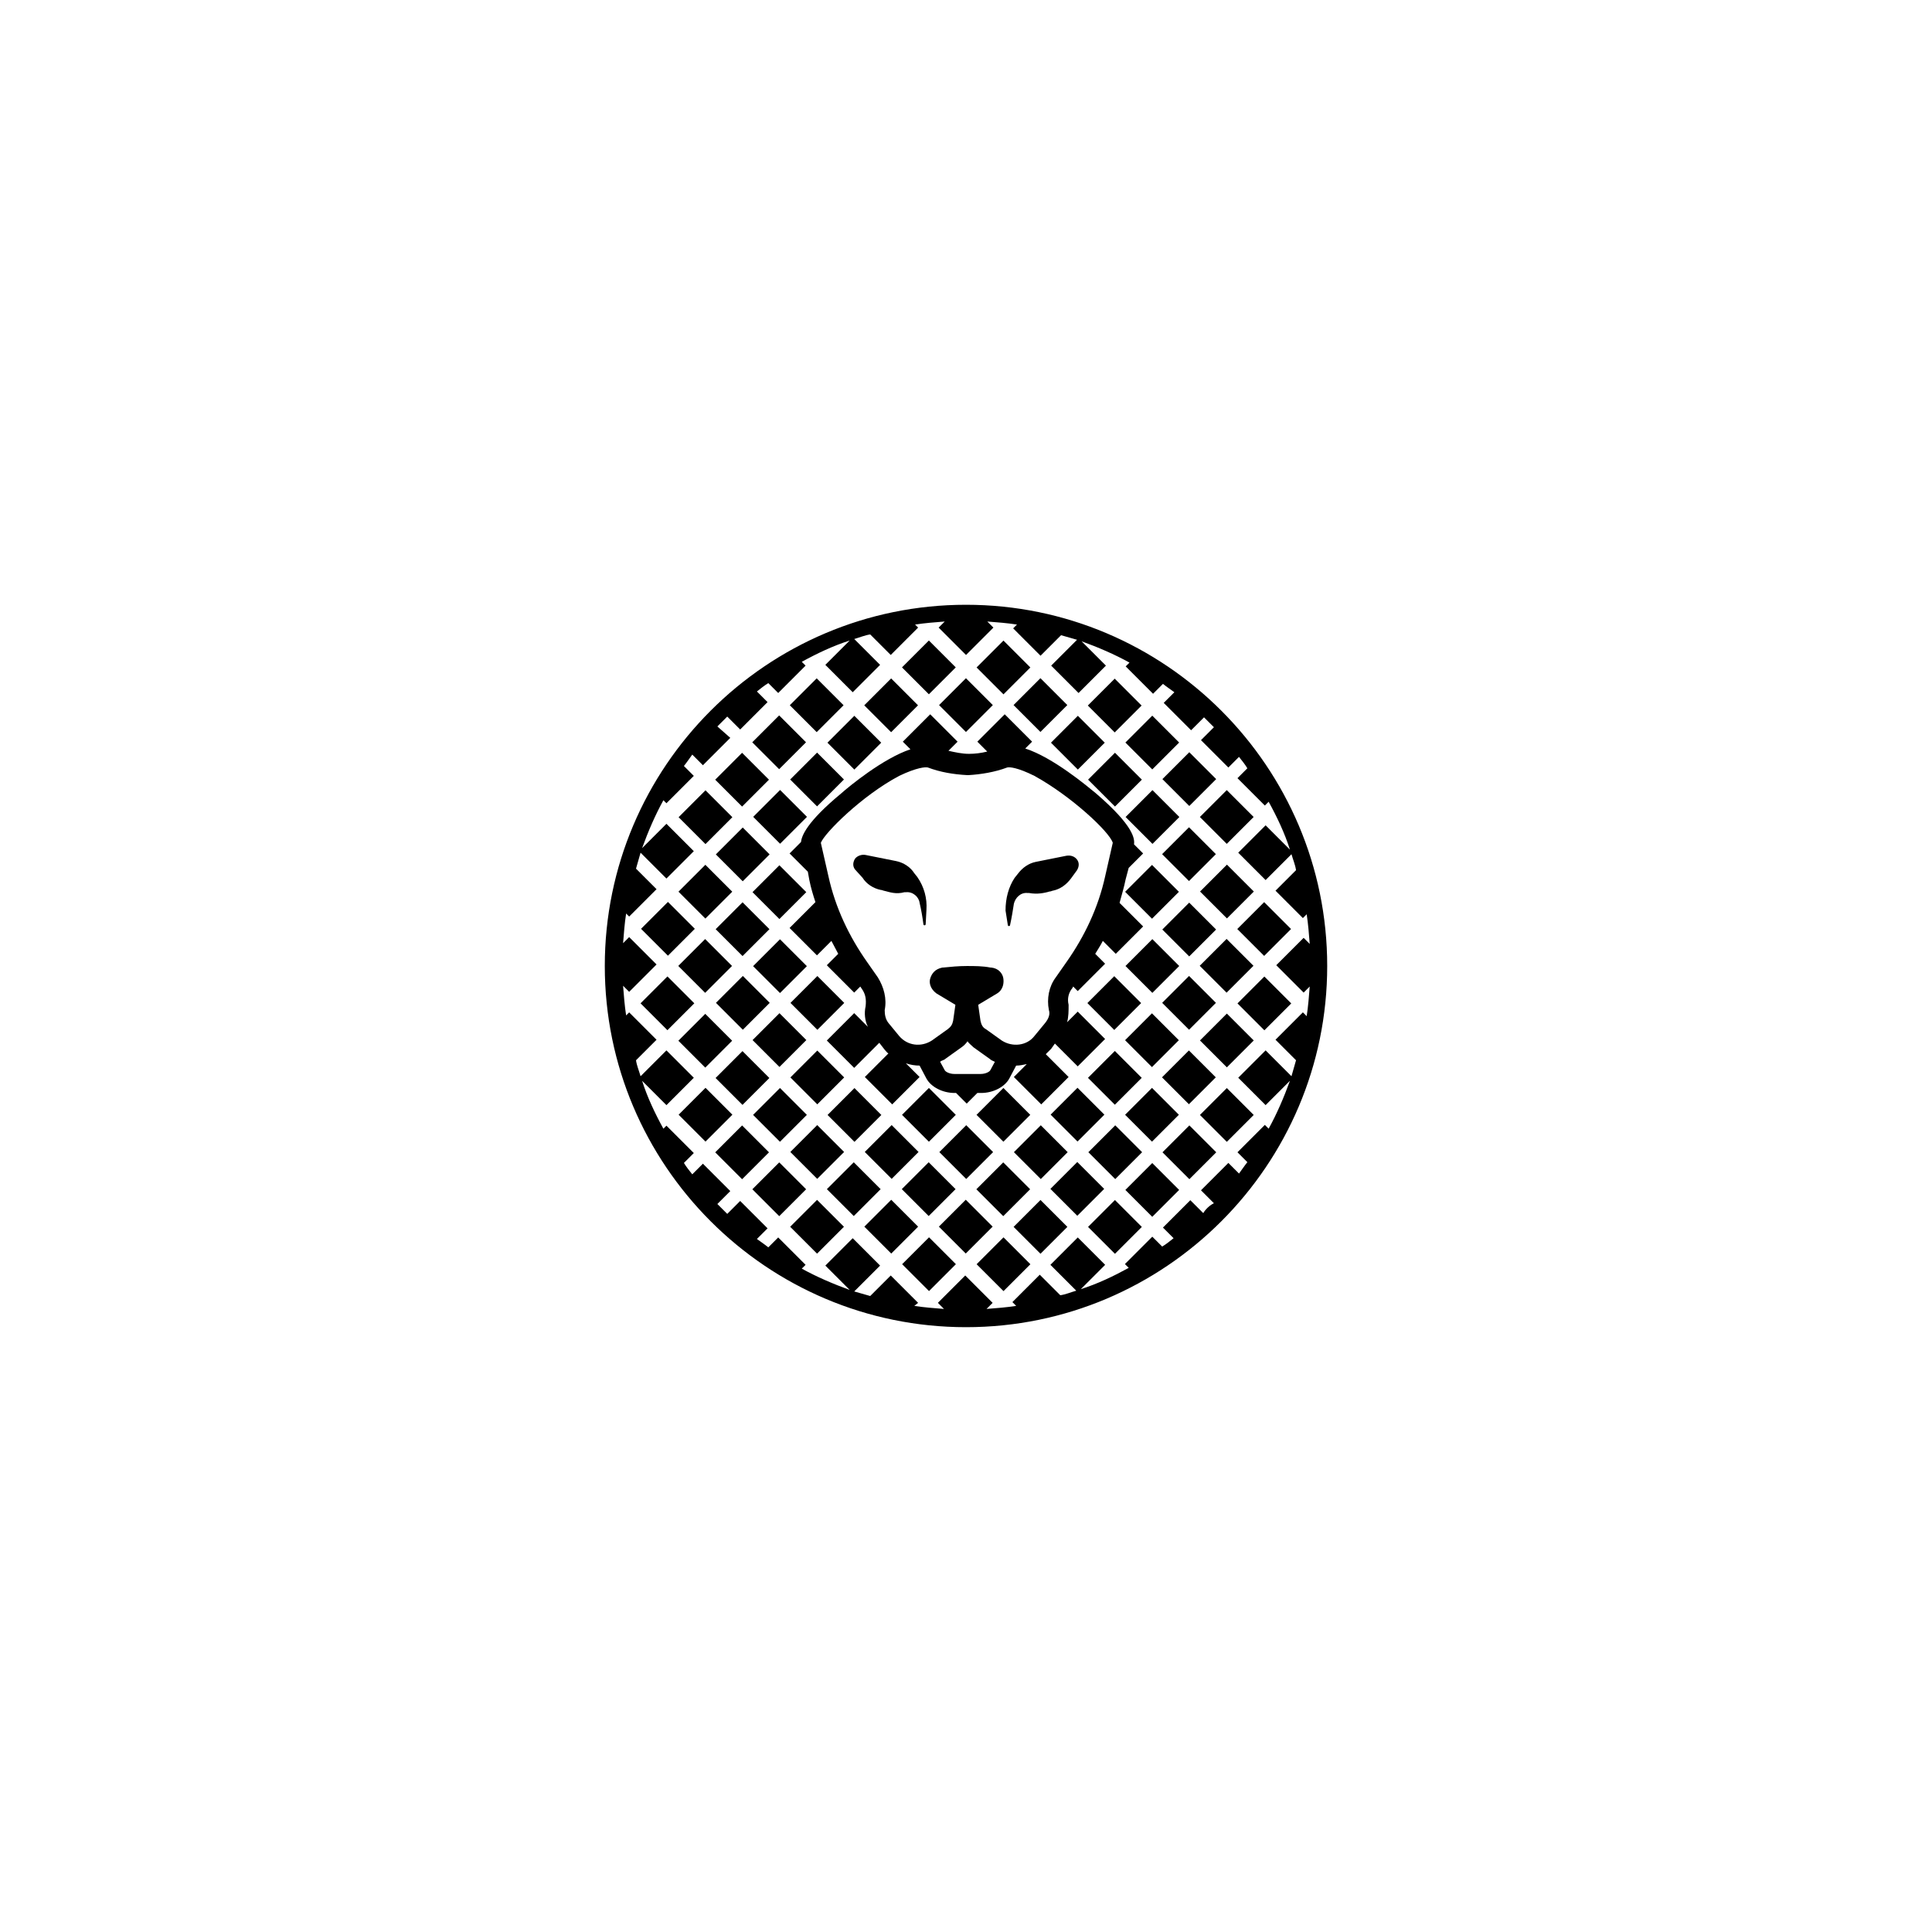 <?xml version="1.0" encoding="UTF-8"?>
<!-- Uploaded to: SVG Repo, www.svgrepo.com, Generator: SVG Repo Mixer Tools -->
<svg fill="#000000" width="800px" height="800px" version="1.1" viewBox="144 144 512 512" xmlns="http://www.w3.org/2000/svg">
 <g>
  <path d="m372.59 376.62c1.008 1.613 2.82 2.82 4.836 3.223 0.402 0 0.605 0.203 0.805 0.203 1.613 0.402 3.223 1.008 5.441 0.402h0.402c1.812-0.203 3.426 1.211 3.629 2.82 0.402 1.613 0.805 4.031 1.008 5.644 0 0.402 0.605 0.402 0.605 0l0.203-3.828c0.203-3.023-0.605-6.047-2.418-8.664l-0.805-1.008c-1.008-1.613-2.82-2.82-4.836-3.223l-8.062-1.613c-1.008-0.203-2.215 0.203-2.82 1.008-0.605 1.008-0.605 2.016 0 2.82z"/>
  <path d="m411.08 389.12c0 0.402 0.605 0.402 0.605 0 0.402-1.812 0.805-4.231 1.008-5.644 0.402-1.613 1.812-3.023 3.629-2.82h0.402c2.215 0.402 4.031 0 5.441-0.402 0.402 0 0.605-0.203 0.805-0.203 2.016-0.402 3.629-1.613 4.836-3.223l1.613-2.215c0.605-1.008 0.605-2.016 0-2.82-0.605-0.805-1.613-1.211-2.82-1.008l-8.062 1.613c-2.016 0.402-3.629 1.613-4.836 3.223l-0.805 1.008c-1.613 2.418-2.418 5.441-2.418 8.664z"/>
  <path d="m356.27 367.15-3.023 3.023 4.836 4.836 0.402 2.215c0.402 2.016 1.008 4.031 1.613 5.844l-6.852 6.852 7.254 7.254 3.828-3.828c0.605 1.211 1.211 2.215 1.812 3.426l-3.023 3.023 7.254 7.254 1.613-1.613 0.402 0.605c1.008 1.41 1.211 2.82 1.008 4.637-0.402 1.812-0.203 3.828 0.605 5.441l-3.629-3.629-7.254 7.254 7.254 7.254 6.648-6.648 1.41 1.812c0.402 0.402 0.605 0.805 1.008 1.008l-6.246 6.246 7.254 7.254 7.254-7.254-3.629-3.629c1.211 0.402 2.418 0.605 3.629 0.605l1.812 3.426c1.211 2.215 4.231 3.828 7.457 3.828h0.402l2.82 2.82 2.82-2.82h1.008c3.223 0 6.246-1.613 7.457-3.828l1.812-3.426c1.008 0 1.812-0.203 2.82-0.402l-3.426 3.426 7.254 7.254 7.254-7.254-6.047-6.047 1.41-1.41 1.008-1.41 6.047 6.047 7.254-7.254-7.254-7.254-2.82 2.82c0.402-1.41 0.402-3.023 0.402-4.637-0.402-1.613 0-3.223 1.008-4.434l0.203-0.402 1.211 1.211 7.254-7.254-2.621-2.621c0.605-1.008 1.41-2.215 2.016-3.426l3.426 3.426 7.254-7.254-6.246-6.246c0.605-2.215 1.211-4.231 1.613-6.246l0.805-3.023 3.828-3.828-2.418-2.418c0.203-1.41 0-4.836-10.078-13.504-2.215-1.812-11.285-9.473-18.742-11.891l1.812-1.812-7.254-7.254-7.254 7.254 2.621 2.621c-1.613 0.402-3.223 0.605-4.836 0.605-1.812 0-3.629-0.402-5.441-0.805l2.418-2.418-7.254-7.254-7.254 7.254 2.016 2.016c-7.254 2.418-16.324 9.875-18.34 11.688-9.258 7.656-10.469 11.285-10.668 12.895zm50.18 60.457c-0.203 0.402-1.211 1.008-2.621 1.008h-6.852c-1.41 0-2.418-0.605-2.621-1.008l-1.211-2.215c0.402-0.402 1.008-0.402 1.41-0.805l4.231-3.023c0.605-0.402 1.211-1.008 1.613-1.613 0.402 0.605 1.008 1.008 1.613 1.613l4.231 3.023c0.402 0.402 1.008 0.605 1.41 0.805zm-16.527-80.203c3.223 1.211 6.648 1.812 10.48 2.016h0.203c3.426-0.203 7.055-0.805 10.277-2.016 0.605-0.203 2.82 0 7.254 2.215 9.875 5.441 19.949 14.914 20.758 17.734l-2.016 8.867c-1.812 8.262-5.441 15.922-10.277 22.773l-2.82 4.031c-1.812 2.418-2.418 5.644-1.812 8.664 0.402 1.211-0.203 2.418-1.008 3.426l-2.82 3.426c-2.016 2.621-5.844 3.023-8.664 1.211l-4.231-3.023c-0.805-0.402-1.211-1.211-1.41-2.215l-0.605-4.231 5.039-3.023c1.613-1.008 1.812-2.82 1.613-4.031-0.203-1.211-1.211-2.621-3.223-2.82h-0.203c-2.016-0.402-4.231-0.402-6.246-0.402-2.215 0-4.231 0.203-6.246 0.402h-0.203c-2.016 0.402-2.82 1.613-3.223 2.82-0.402 1.211 0 2.82 1.613 4.031l5.039 3.023-0.605 4.231c-0.203 1.008-0.605 1.613-1.41 2.215l-4.231 3.023c-2.82 1.812-6.449 1.41-8.664-1.211l-2.82-3.426c-0.805-1.008-1.008-2.215-1.008-3.426 0.605-3.023-0.203-6.047-1.812-8.664l-2.82-4.031c-4.836-6.852-8.465-14.508-10.277-22.773l-2.016-8.867c1.008-2.621 10.883-12.496 20.758-17.734 4.613-2.215 7.031-2.418 7.637-2.215z"/>
  <path d="m429.55 446.52-7.125-7.125 7.125-7.125 7.125 7.125z"/>
  <path d="m419.82 456.46-7.125-7.125 7.125-7.125 7.125 7.125z"/>
  <path d="m409.87 466.29-7.125-7.125 7.125-7.125 7.125 7.125z"/>
  <path d="m449.28 426.79-7.125-7.125 7.125-7.125 7.125 7.125z"/>
  <path d="m469.06 407.07-7.125-7.125 7.125-7.125 7.125 7.125z"/>
  <path d="m432.32 429.64 7.125-7.125 7.125 7.125-7.125 7.125z"/>
  <path d="m459.11 416.89-7.125-7.125 7.125-7.125 7.125 7.125z"/>
  <path d="m360.59 436.66-7.125-7.125 7.125-7.125 7.125 7.125z"/>
  <path d="m340.86 416.89-7.125-7.125 7.125-7.125 7.125 7.125z"/>
  <path d="m407.06 469.07-7.125 7.125-7.125-7.125 7.125-7.125z"/>
  <path d="m469.15 373.14 7.125 7.125-7.125 7.125-7.125-7.125z"/>
  <path d="m330.87 392.86 7.125 7.125-7.125 7.125-7.125-7.125z"/>
  <path d="m343.44 419.63 7.125-7.125 7.125 7.125-7.125 7.125z"/>
  <path d="m370.44 446.6-7.125-7.125 7.125-7.125 7.125 7.125z"/>
  <path d="m333.66 390.24 7.125-7.125 7.125 7.125-7.125 7.125z"/>
  <path d="m380.3 456.41-7.125-7.125 7.125-7.125 7.125 7.125z"/>
  <path d="m390.11 466.26-7.125-7.125 7.125-7.125 7.125 7.125z"/>
  <path d="m350.73 353.35 7.125 7.125-7.125 7.125-7.125-7.125z"/>
  <path d="m363.28 340.82 7.125-7.125 7.125 7.125-7.125 7.125z"/>
  <path d="m360.53 343.45 7.125 7.125-7.125 7.125-7.125-7.125z"/>
  <path d="m380.16 338.04-7.125-7.125 7.125-7.125 7.125 7.125z"/>
  <path d="m390.16 327.99-7.125-7.125 7.125-7.125 7.125 7.125z"/>
  <path d="m321.01 397.27-7.125-7.125 7.125-7.125 7.125 7.125z"/>
  <path d="m330.93 387.43-7.125-7.125 7.125-7.125 7.125 7.125z"/>
  <path d="m340.83 363.3 7.125 7.125-7.125 7.125-7.125-7.125z"/>
  <path d="m449.42 353.39 7.125 7.125-7.125 7.125-7.125-7.125z"/>
  <path d="m412.6 330.85 7.125-7.125 7.125 7.125-7.125 7.125z"/>
  <path d="m439.48 343.49 7.125 7.125-7.125 7.125-7.125-7.125z"/>
  <path d="m422.52 340.82 7.125-7.125 7.125 7.125-7.125 7.125z"/>
  <path d="m466.22 370.36-7.125 7.125-7.125-7.125 7.125-7.125z"/>
  <path d="m409.93 328.01-7.125-7.125 7.125-7.125 7.125 7.125z"/>
  <path d="m439.29 402.7 7.125 7.125-7.125 7.125-7.125-7.125z"/>
  <path d="m360.61 416.91-7.125-7.125 7.125-7.125 7.125 7.125z"/>
  <path d="m343.58 400.04 7.125-7.125 7.125 7.125-7.125 7.125z"/>
  <path d="m400.06 456.44-7.125-7.125 7.125-7.125 7.125 7.125z"/>
  <path d="m357.67 380.43-7.125 7.125-7.125-7.125 7.125-7.125z"/>
  <path d="m471.89 390.2 7.125-7.125 7.125 7.125-7.125 7.125z"/>
  <path d="m390.17 432.32 7.125 7.125-7.125 7.125-7.125-7.125z"/>
  <path d="m392.86 330.86 7.125-7.125 7.125 7.125-7.125 7.125z"/>
  <path d="m442.26 400 7.125-7.125 7.125 7.125-7.125 7.125z"/>
  <path d="m456.42 380.34-7.125 7.125-7.125-7.125 7.125-7.125z"/>
  <path d="m409.91 432.32 7.125 7.125-7.125 7.125-7.125-7.125z"/>
  <path d="m459.15 383.21 7.125 7.125-7.125 7.125-7.125-7.125z"/>
  <path d="m469.12 432.35 7.125 7.125-7.125 7.125-7.125-7.125z"/>
  <path d="m357.63 459.17-7.125 7.125-7.125-7.125 7.125-7.125z"/>
  <path d="m360.53 461.98 7.125 7.125-7.125 7.125-7.125-7.125z"/>
  <path d="m347.79 449.38-7.125 7.125-7.125-7.125 7.125-7.125z"/>
  <path d="m449.36 452.22 7.125 7.125-7.125 7.125-7.125-7.125z"/>
  <path d="m466.32 449.37-7.125 7.125-7.125-7.125 7.125-7.125z"/>
  <path d="m338.09 439.41-7.125 7.125-7.125-7.125 7.125-7.125z"/>
  <path d="m439.47 462.02 7.125 7.125-7.125 7.125-7.125-7.125z"/>
  <path d="m449.29 446.55-7.125-7.125 7.125-7.125 7.125 7.125z"/>
  <path d="m390.2 471.9 7.125 7.125-7.125 7.125-7.125-7.125z"/>
  <path d="m409.94 471.91 7.125 7.125-7.125 7.125-7.125-7.125z"/>
  <path d="m439.55 456.47-7.125-7.125 7.125-7.125 7.125 7.125z"/>
  <path d="m436.62 459.07-7.125 7.125-7.125-7.125 7.125-7.125z"/>
  <path d="m419.74 462.01 7.125 7.125-7.125 7.125-7.125-7.125z"/>
  <path d="m330.9 426.93-7.125-7.125 7.125-7.125 7.125 7.125z"/>
  <path d="m387.31 469.08-7.125 7.125-7.125-7.125 7.125-7.125z"/>
  <path d="m333.64 429.68 7.125-7.125 7.125 7.125-7.125 7.125z"/>
  <path d="m328 409.89-7.125 7.125-7.125-7.125 7.125-7.125z"/>
  <path d="m377.38 459.14-7.125 7.125-7.125-7.125 7.125-7.125z"/>
  <path d="m360.57 456.41-7.125-7.125 7.125-7.125 7.125 7.125z"/>
  <path d="m350.7 446.58-7.125-7.125 7.125-7.125 7.125 7.125z"/>
  <path d="m360.43 338.02-7.125-7.125 7.125-7.125 7.125 7.125z"/>
  <path d="m350.48 347.84-7.125-7.125 7.125-7.125 7.125 7.125z"/>
  <path d="m340.66 357.75-7.125-7.125 7.125-7.125 7.125 7.125z"/>
  <path d="m439.41 338.1-7.125-7.125 7.125-7.125 7.125 7.125z"/>
  <path d="m459.07 436.63-7.125-7.125 7.125-7.125 7.125 7.125z"/>
  <path d="m330.96 367.69-7.125-7.125 7.125-7.125 7.125 7.125z"/>
  <path d="m442.24 340.78 7.125-7.125 7.125 7.125-7.125 7.125z"/>
  <path d="m479.07 402.79 7.125 7.125-7.125 7.125-7.125-7.125z"/>
  <path d="m469.13 412.61 7.125 7.125-7.125 7.125-7.125-7.125z"/>
  <path d="m452.05 350.47 7.125-7.125 7.125 7.125-7.125 7.125z"/>
  <path d="m461.98 360.51 7.125-7.125 7.125 7.125-7.125 7.125z"/>
  <path d="m400 304.27c-52.801 0-95.723 42.926-95.723 95.723 0 52.801 42.926 95.723 95.723 95.723 52.797 0.004 95.723-42.922 95.723-95.719 0-52.801-42.926-95.727-95.723-95.727zm62.875 161.22-3.426-3.426-7.254 7.254 2.82 2.82c-1.008 0.805-2.016 1.613-3.023 2.215l-2.621-2.621-7.254 7.254 1.008 1.008c-4.031 2.215-8.262 4.231-12.695 5.644l6.449-6.449-7.254-7.254-7.254 7.254 6.852 6.852c-1.41 0.402-2.82 1.008-4.231 1.211l-5.441-5.441-7.254 7.254 1.008 1.008c-2.621 0.402-5.238 0.605-7.859 0.805l1.613-1.613-7.254-7.254-7.254 7.254 1.613 1.613c-2.621-0.203-5.238-0.402-7.859-0.805l1.008-0.805-7.254-7.254-5.441 5.441c-1.41-0.402-2.82-0.805-4.231-1.211l6.852-6.852-7.254-7.254-7.254 7.254 6.449 6.449c-4.434-1.613-8.664-3.426-12.695-5.644l1.008-1.008-7.254-7.254-2.621 2.621c-1.008-0.805-2.215-1.613-3.023-2.215l2.82-2.82-7.254-7.254-3.426 3.426c-1.008-1.008-1.812-1.812-2.621-2.621l3.426-3.426-7.254-7.254-2.82 2.82c-0.805-1.008-1.613-2.016-2.215-3.023l2.621-2.621-7.254-7.254-0.805 0.805c-2.215-4.031-4.231-8.262-5.644-12.695l6.449 6.449 7.254-7.254-7.254-7.254-6.852 6.852c-0.402-1.41-1.008-2.82-1.211-4.231l5.441-5.441-7.254-7.254-0.805 0.805c-0.402-2.621-0.605-5.238-0.805-7.859l1.613 1.613 7.254-7.254-7.254-7.254-1.613 1.613c0.203-2.621 0.402-5.238 0.805-7.859l0.805 0.805 7.254-7.254-5.441-5.441c0.402-1.41 0.805-2.82 1.211-4.231l6.852 6.852 7.254-7.254-7.254-7.254-6.449 6.449c1.613-4.434 3.426-8.664 5.644-12.695l0.805 0.805 7.254-7.254-2.621-2.621c0.805-1.008 1.613-2.215 2.215-3.023l2.82 2.82 7.254-7.254-3.426-3.023 2.621-2.621 3.426 3.426 7.254-7.254-2.82-2.82c1.008-0.805 2.016-1.613 3.023-2.215l2.621 2.621 7.254-7.254-1.008-1.008c4.031-2.215 8.262-4.231 12.695-5.644l-6.449 6.449 7.254 7.254 7.254-7.254-6.852-6.852c1.41-0.402 2.82-1.008 4.231-1.211l5.441 5.441 7.254-7.254-0.805-0.805c2.621-0.402 5.238-0.605 7.859-0.805l-1.613 1.613 7.254 7.254 7.254-7.254-1.613-1.613c2.621 0.203 5.238 0.402 7.859 0.805l-1.008 1.008 7.254 7.254 5.441-5.441c1.41 0.402 2.82 0.805 4.231 1.211l-6.852 6.852 7.254 7.254 7.254-7.254-6.449-6.449c4.434 1.613 8.664 3.426 12.695 5.644l-1.008 1.008 7.254 7.254 2.621-2.621c1.008 0.805 2.215 1.613 3.023 2.215l-2.82 2.82 7.254 7.254 3.426-3.426c1.008 1.008 1.812 1.812 2.621 2.621l-3.426 3.426 7.254 7.254 2.82-2.82c0.805 1.008 1.613 2.016 2.215 3.023l-2.621 2.621 7.254 7.254 1.008-1.008c2.215 4.031 4.231 8.262 5.644 12.695l-6.449-6.449-7.254 7.254 7.254 7.254 6.852-6.852c0.402 1.41 1.008 2.82 1.211 4.231l-5.441 5.441 7.254 7.254 1.008-1.008c0.402 2.621 0.605 5.238 0.805 7.859l-1.613-1.613-7.254 7.254 7.254 7.254 1.613-1.613c-0.203 2.621-0.402 5.238-0.805 7.859l-1.008-1.008-7.254 7.254 5.441 5.441c-0.402 1.41-0.805 2.82-1.211 4.231l-6.852-6.852-7.254 7.254 7.254 7.254 6.449-6.449c-1.613 4.434-3.426 8.664-5.644 12.695l-1.008-1.008-7.254 7.254 2.621 2.621c-0.805 1.008-1.613 2.215-2.215 3.023l-2.82-2.82-7.254 7.254 3.426 3.426c-1.215 0.609-2.223 1.617-2.824 2.625z"/>
 </g>
</svg>